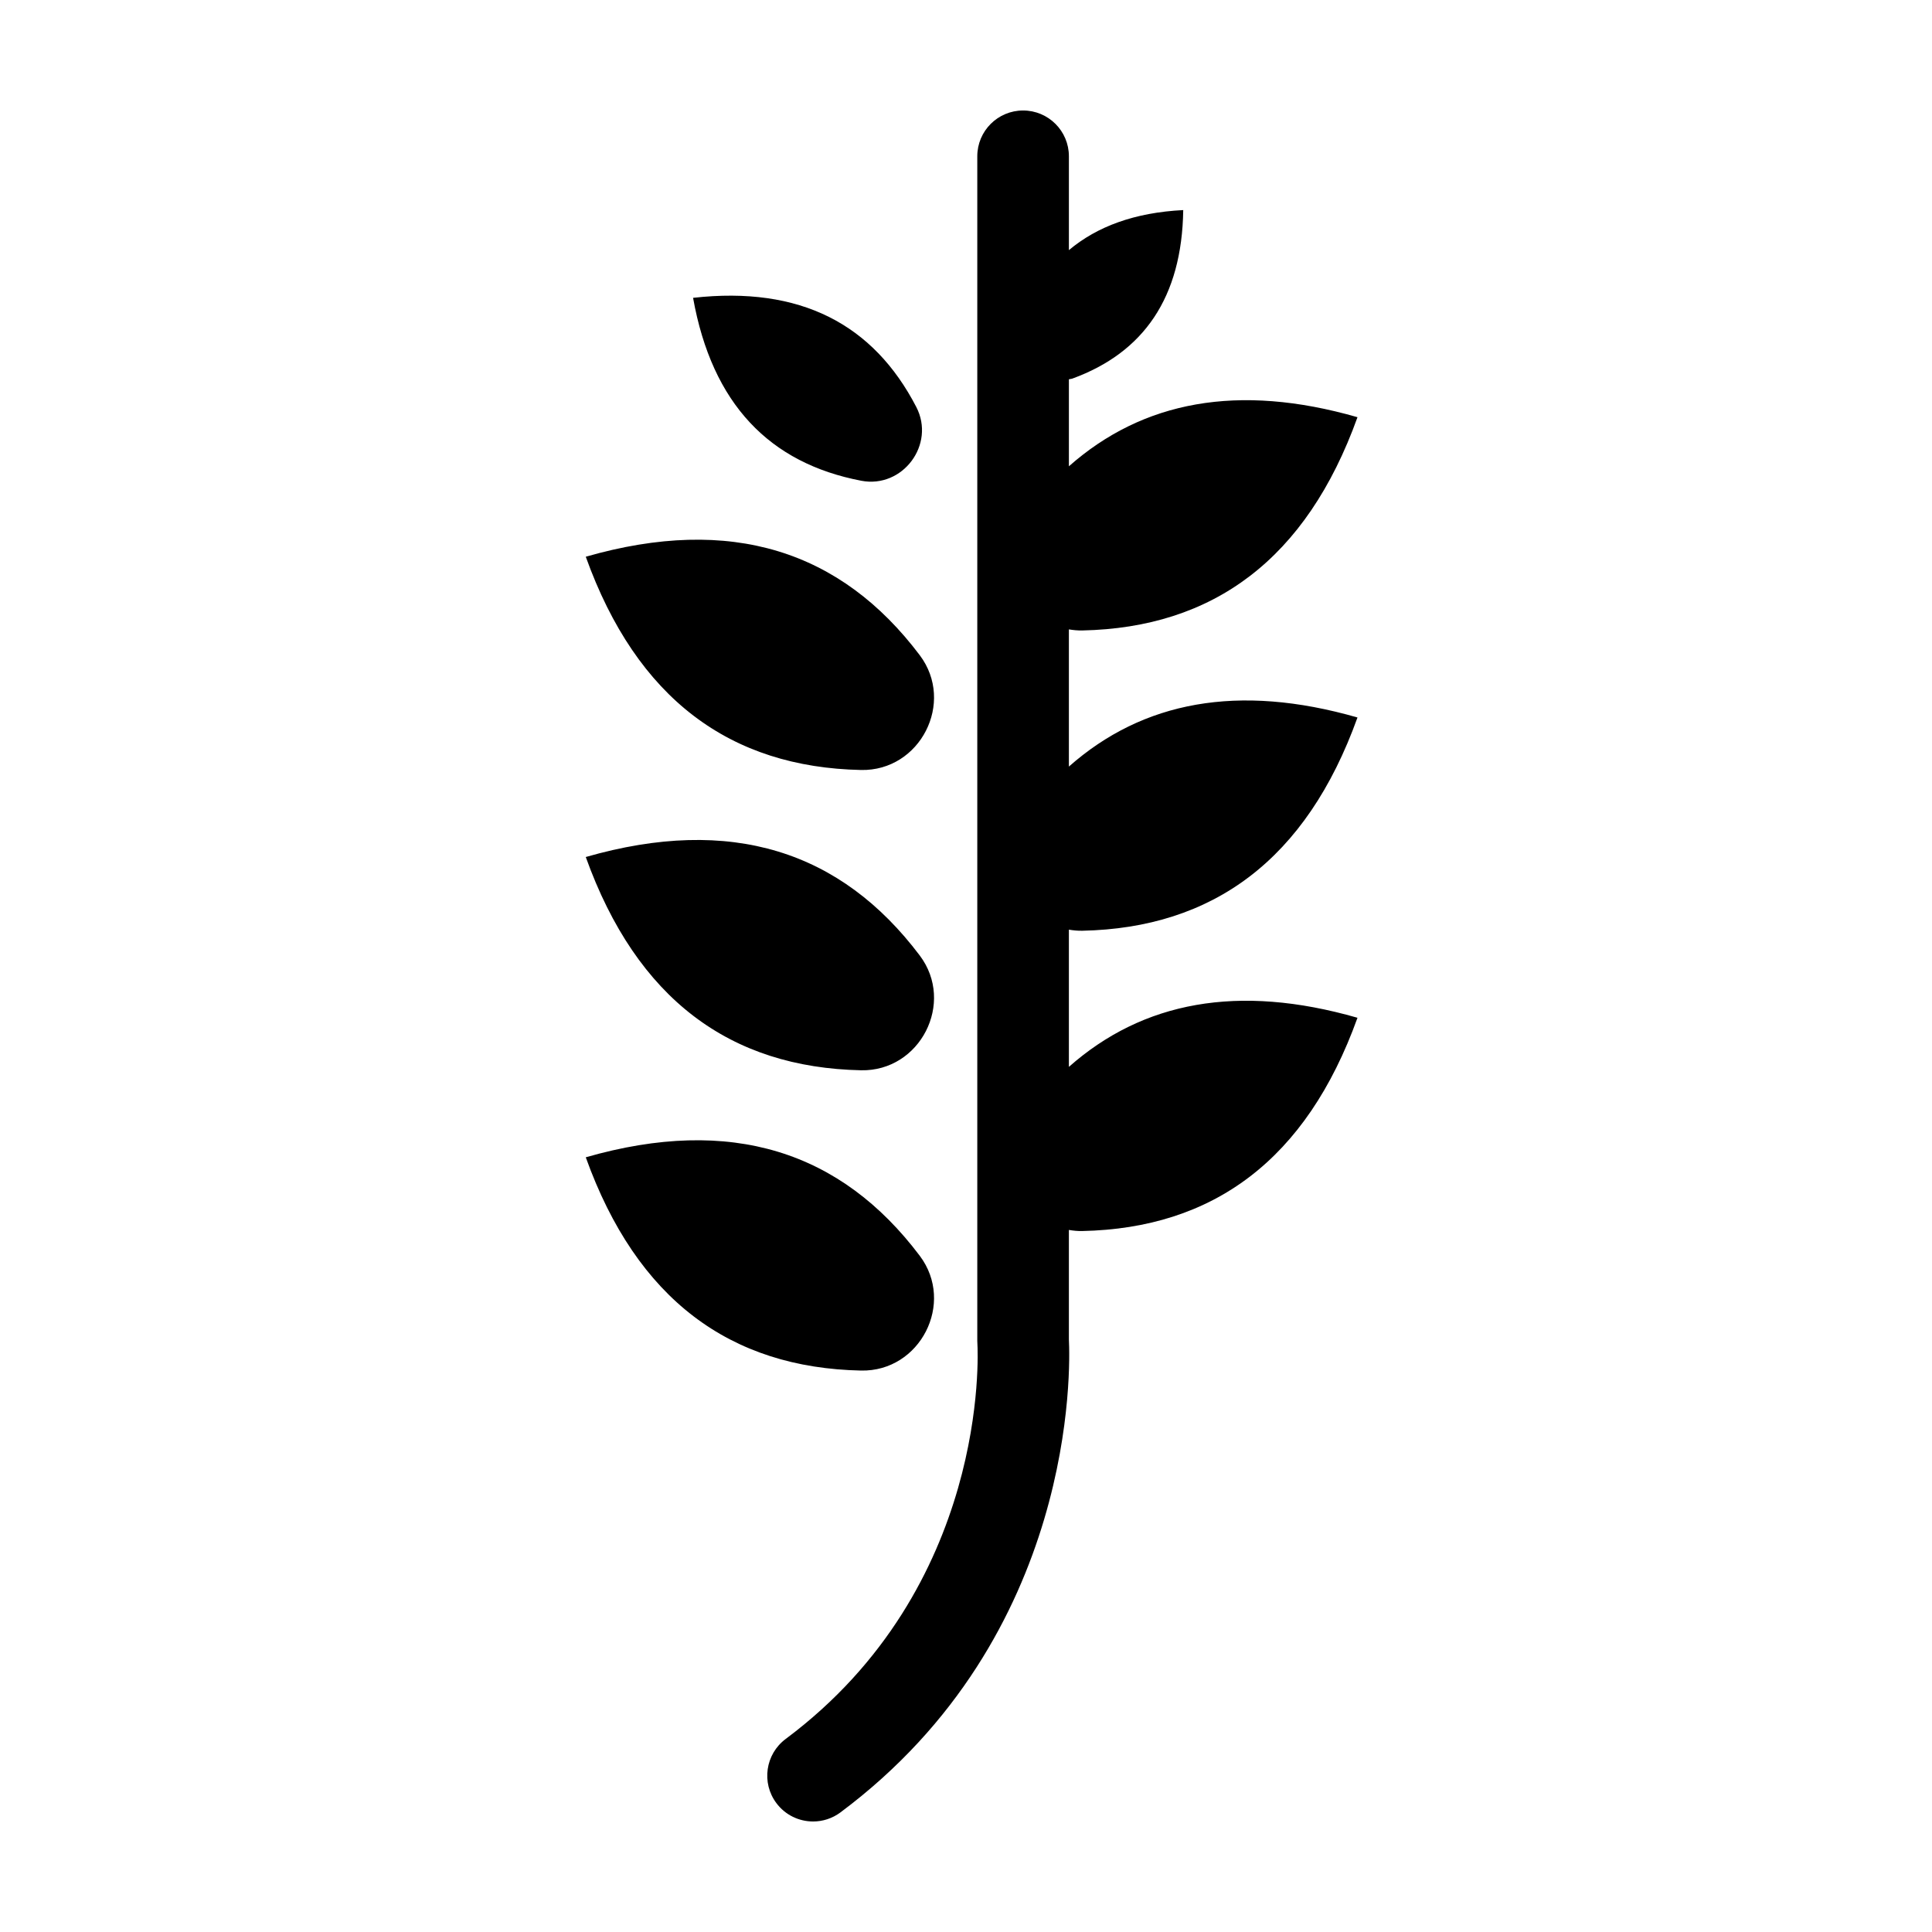 <?xml version="1.0" encoding="UTF-8"?>
<!-- Uploaded to: ICON Repo, www.svgrepo.com, Generator: ICON Repo Mixer Tools -->
<svg fill="#000000" width="800px" height="800px" version="1.1" viewBox="144 144 512 512" xmlns="http://www.w3.org/2000/svg">
 <path d="m430.8 311.08c34.617-0.723 59.383-18.777 72.949-56.516-31.633-9.094-56.91-4.281-76.48 13.008v-23.059c0.324-0.086 0.652-0.082 0.977-0.203 18.82-6.894 28.984-21.426 29.324-44.637-12.84 0.652-22.812 4.324-30.301 10.617v-24.871c0-6.703-5.434-12.137-12.137-12.137-6.707 0-12.141 5.434-12.141 12.137v313.91l0.027 0.746c0.148 2.617 3.125 64.535-50.809 104.77-5.375 4.016-6.477 11.621-2.469 16.988 2.383 3.199 6.035 4.879 9.738 4.879 2.519 0 5.07-0.781 7.25-2.406 62.863-46.902 60.891-118.36 60.539-125.31v-29.047c1.141 0.191 2.309 0.316 3.531 0.289 34.617-0.723 59.383-18.773 72.949-56.516-31.633-9.094-56.91-4.281-76.48 13.012v-36.363c1.141 0.191 2.309 0.312 3.531 0.289 34.617-0.723 59.383-18.77 72.949-56.516-31.633-9.094-56.91-4.281-76.48 13.008v-36.355c1.141 0.188 2.309 0.309 3.531 0.285m-43.051 165.72c-20.84-27.656-49.969-37.18-88.512-26.102 13.559 37.746 38.324 55.793 72.949 56.516 15.672 0.332 24.996-17.895 15.562-30.414m-15.562-49.164c15.672 0.324 24.996-17.895 15.562-30.414-20.84-27.656-49.969-37.18-88.512-26.102 13.559 37.742 38.324 55.793 72.949 56.516m0.062-156.23c10.988 2.102 19.727-9.609 14.582-19.543-11.363-21.941-30.715-32.125-59.156-28.93 5.039 28.172 20.309 43.828 44.574 48.473m-73.012 20.137c38.543-11.078 67.672-1.551 88.512 26.098 9.434 12.523 0.109 30.742-15.562 30.418-34.625-0.723-59.391-18.773-72.949-56.516" fill-rule="evenodd"/>
</svg>